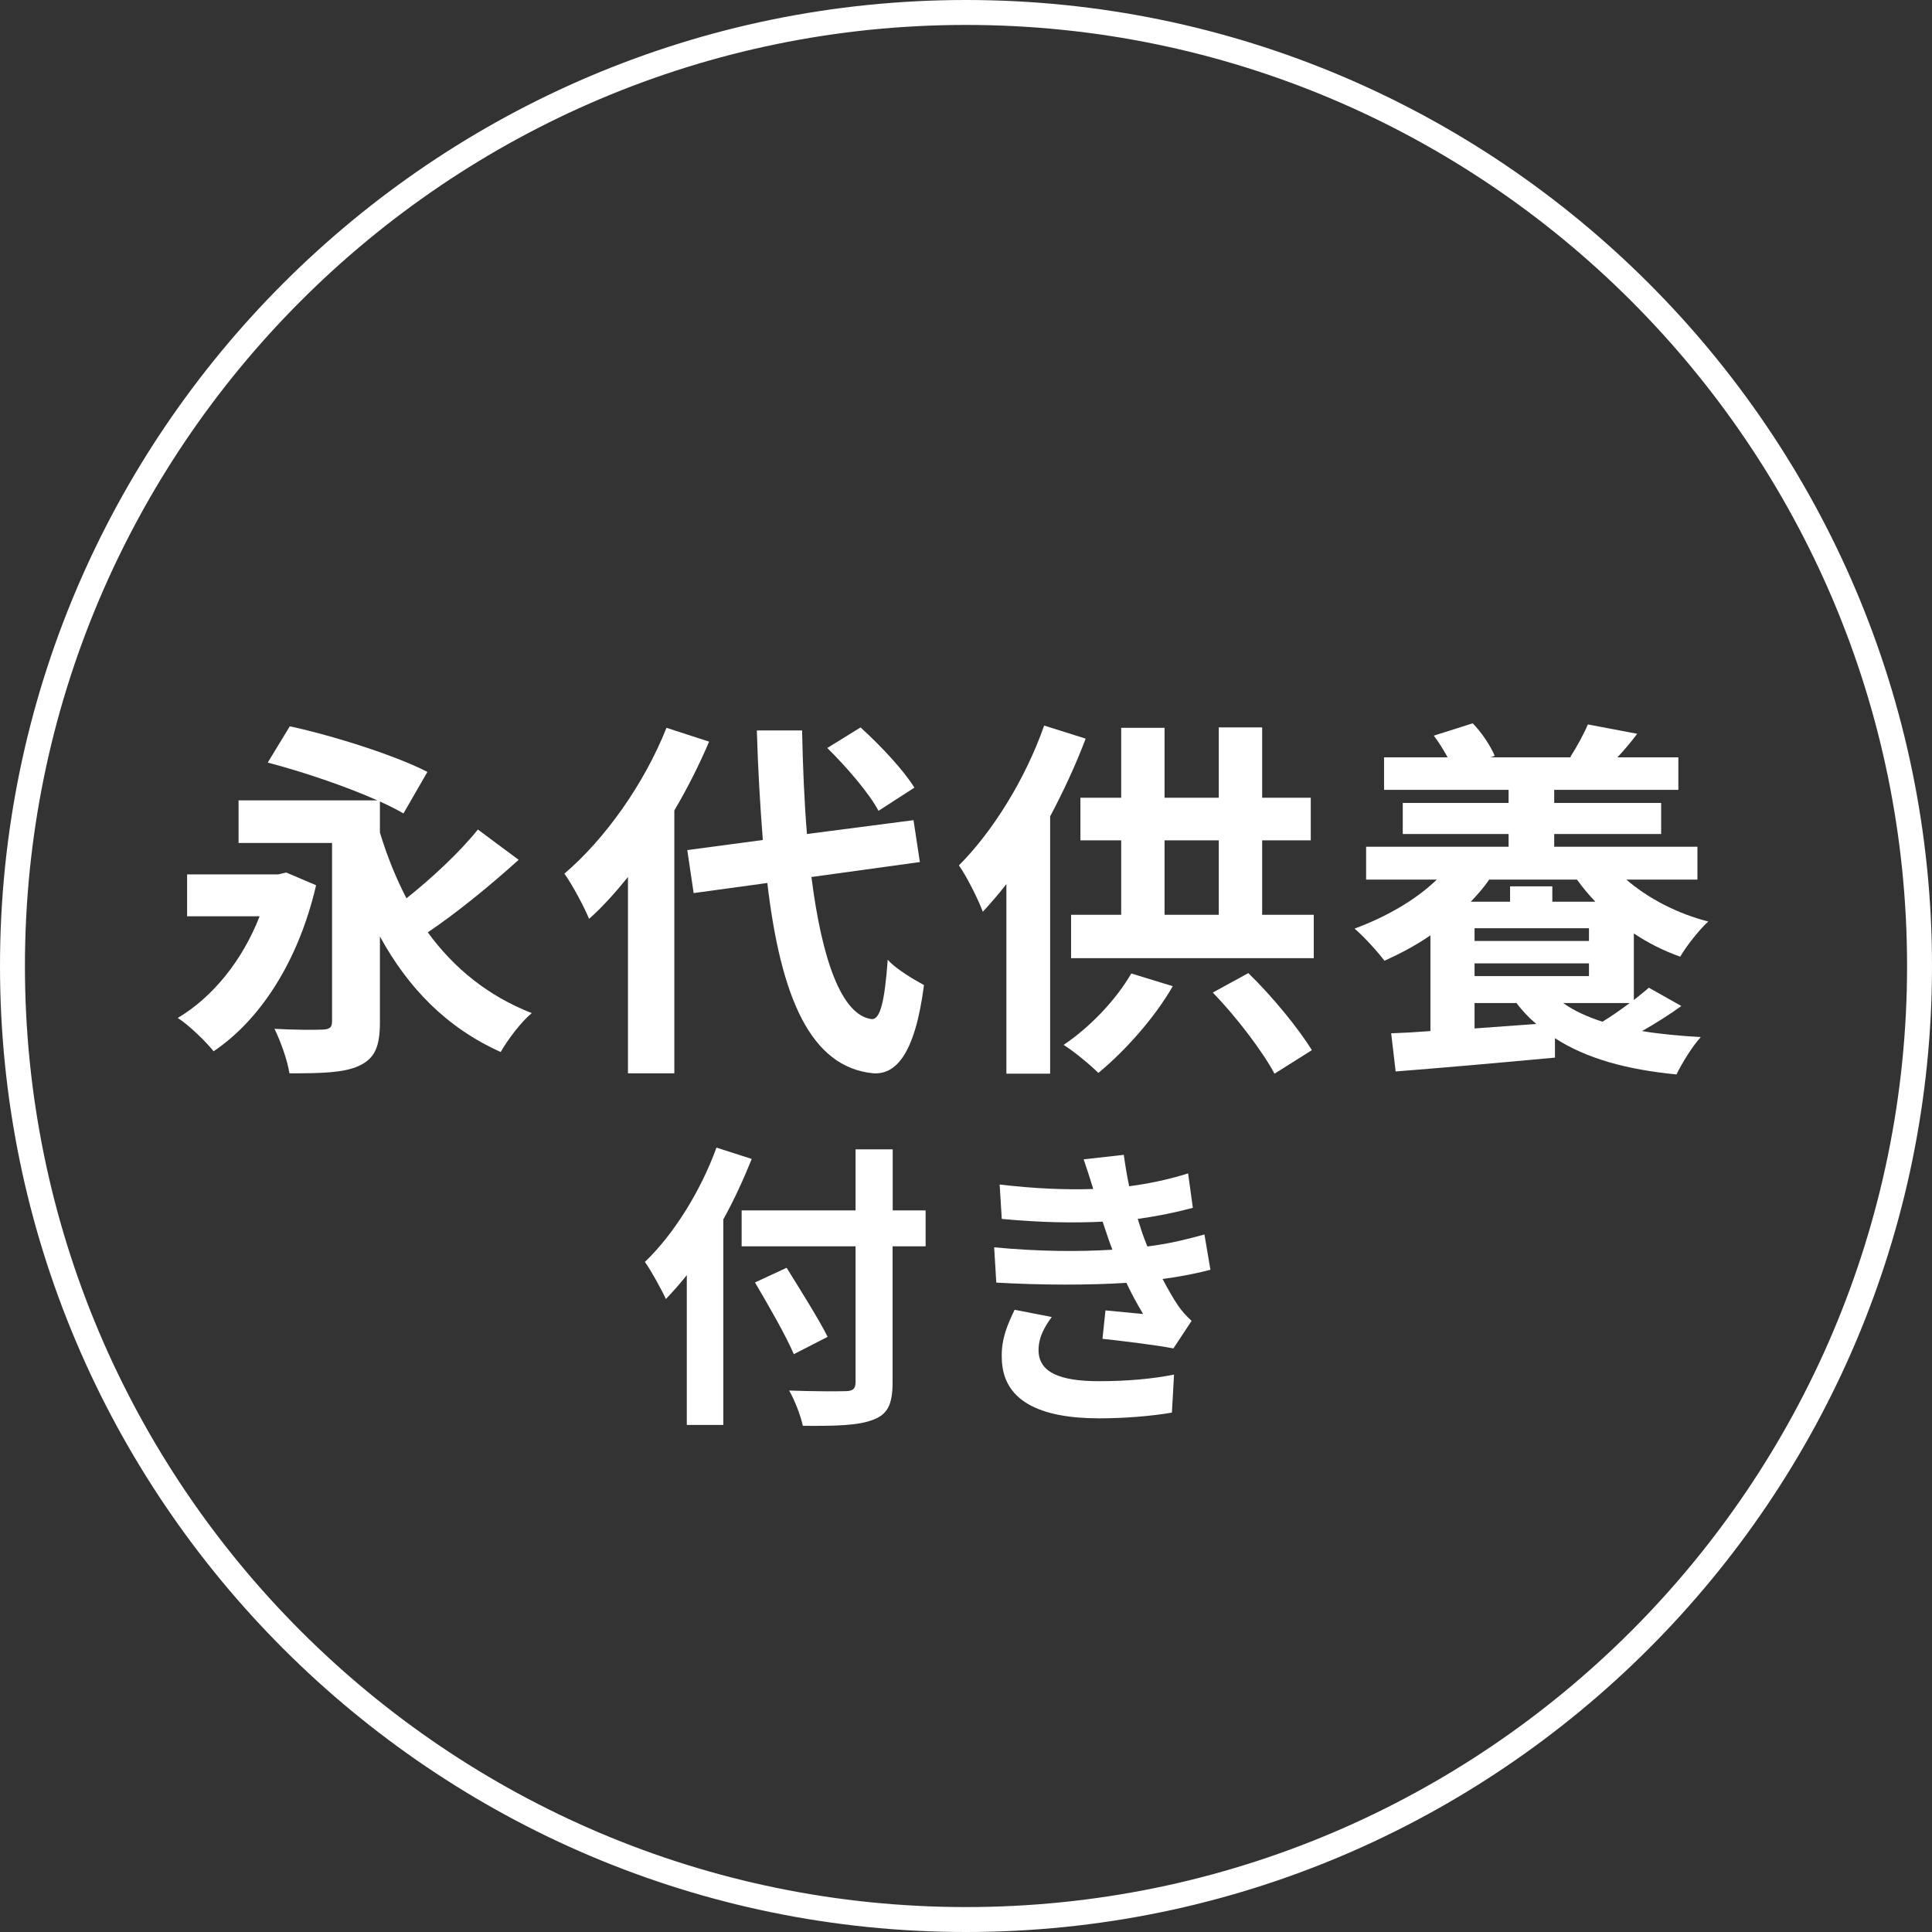 <?xml version="1.0" encoding="UTF-8"?>
<svg id="_レイヤー_2" data-name="レイヤー 2" xmlns="http://www.w3.org/2000/svg" viewBox="0 0 155 155">
  <rect x="0" y="0" width="155" height="155" fill="#333333" stroke="none"/>
  <defs>
    <style>
      .cls-1 {
        fill: #fff;
        stroke-width: 0px;
      }
    </style>
  </defs>
  <g id="_デザイン" data-name="デザイン">
    <g>
      <g>
        <path class="cls-1" d="M25.36,71.02c-1.44,6.21-4.56,10.86-8.22,13.32-.6-.75-2.01-2.13-2.88-2.67,2.82-1.68,5.19-4.62,6.57-8.16h-5.82v-3.36h7.32l.63-.15,2.4,1.02ZM41.61,68.98c-2.25,2.04-5.01,4.29-7.29,5.82,2.1,2.88,4.83,5.1,8.34,6.48-.84.69-1.95,2.16-2.49,3.12-4.35-1.95-7.44-5.16-9.69-9.27v6.87c0,1.95-.39,2.91-1.68,3.51-1.23.57-3.06.6-5.58.6-.15-1.02-.72-2.61-1.2-3.57,1.5.09,3.36.09,3.9.06.54-.03.72-.18.72-.66v-14.31h-7.5v-3.42h11.13c-2.55-1.14-6.03-2.31-8.79-3.03l1.77-2.91c3.48.75,8.49,2.34,11.04,3.66l-1.92,3.33c-.51-.3-1.17-.63-1.89-.96v2.49c.57,1.89,1.29,3.66,2.13,5.28,2.04-1.62,4.29-3.72,5.73-5.52l3.27,2.43Z"/>
        <path class="cls-1" d="M56.89,59.5c-.78,1.83-1.71,3.69-2.79,5.52v21.09h-3.72v-15.75c-1.02,1.26-2.04,2.4-3.12,3.36-.33-.84-1.35-2.76-1.98-3.63,3.24-2.76,6.39-7.17,8.19-11.7l3.42,1.11ZM65.1,70.36c.84,6.66,2.43,11.1,4.83,11.4.69.06,1.05-1.44,1.29-4.77.66.78,2.25,1.68,2.91,2.04-.75,5.79-2.37,7.17-4.05,7.08-5.07-.48-7.44-6.12-8.52-15.27l-5.91.81-.51-3.45,6.06-.81c-.21-2.7-.39-5.64-.48-8.79h3.63c.06,2.94.18,5.76.39,8.31l8.55-1.11.51,3.36-8.7,1.2ZM70.48,65.05c-.75-1.41-2.55-3.51-4.11-5.04l2.67-1.65c1.59,1.44,3.45,3.42,4.32,4.83l-2.88,1.86Z"/>
        <path class="cls-1" d="M87.1,59.26c-.78,2.07-1.77,4.2-2.85,6.24v20.64h-3.51v-15.21c-.63.81-1.26,1.53-1.89,2.22-.33-.9-1.29-2.85-1.92-3.72,2.7-2.7,5.34-6.93,6.84-11.22l3.33,1.05ZM94.09,79.12c-1.5,2.61-3.9,5.25-5.97,6.96-.66-.66-2.01-1.77-2.79-2.25,2.1-1.41,4.2-3.6,5.43-5.73l3.33,1.02ZM105.4,73.39v3.48h-19.47v-3.48h4.02v-5.97h-3.27v-3.42h3.27v-5.61h3.48v5.61h4.35v-5.64h3.48v5.64h3.9v3.42h-3.9v5.97h4.14ZM93.43,73.39h4.35v-5.97h-4.35v5.97ZM100.15,78.07c1.95,1.89,4.02,4.44,5.1,6.18l-3,1.89c-.96-1.8-3.06-4.56-4.95-6.51l2.85-1.56Z"/>
        <path class="cls-1" d="M130.48,70.57c1.74,1.5,4.08,2.73,6.57,3.36-.75.69-1.74,1.95-2.25,2.82-1.29-.45-2.55-1.08-3.72-1.86v5.34c.45-.36.87-.69,1.2-.99l2.61,1.47c-.99.72-2.1,1.41-3.15,2.01,1.44.24,3.03.39,4.71.48-.66.72-1.5,2.07-1.95,3-4.02-.39-7.26-1.29-9.75-2.91v1.56c-4.53.42-9.27.84-12.78,1.11l-.36-3.06c.93-.03,1.98-.09,3.15-.18v-7.68c-1.17.81-2.43,1.47-3.69,2.04-.51-.69-1.68-1.98-2.4-2.58,2.52-.93,4.89-2.28,6.6-3.93h-5.67v-2.64h11.43v-1.02h-8.49v-2.49h8.49v-1.05h-9.99v-2.61h5.1c-.33-.6-.72-1.23-1.11-1.74l3.12-.99c.72.72,1.44,1.83,1.77,2.61l-.33.12h6.51l-.12-.03c.51-.78,1.11-1.89,1.41-2.61l3.96.75c-.54.72-1.08,1.35-1.59,1.89h4.89v2.61h-9.96v1.05h8.58v2.49h-8.58v1.02h11.49v2.64h-5.7ZM119.47,70.57c-.42.63-.93,1.2-1.47,1.77h3.15v-1.23h3.39v1.23h3.45c-.54-.57-1.02-1.14-1.47-1.77h-7.05ZM127.48,74.47h-9.18v1.02h9.18v-1.02ZM127.48,78.31v-1.02h-9.18v1.02h9.18ZM123.25,82.15c-.6-.51-1.11-1.05-1.59-1.68h-3.36v2.04l4.95-.36ZM125.41,80.47c.87.63,1.95,1.11,3.15,1.5.75-.45,1.5-.99,2.19-1.5h-5.34Z"/>
        <path class="cls-1" d="M60.31,92.98c-.65,1.61-1.39,3.24-2.28,4.85v16.49h-2.93v-12.02c-.55.7-1.13,1.34-1.68,1.92-.31-.7-1.18-2.28-1.68-2.98,2.28-2.18,4.46-5.64,5.74-9.17l2.83.91ZM74.25,99.99h-2.64v10.9c0,1.85-.43,2.59-1.58,3.02-1.18.46-2.98.5-5.62.48-.17-.82-.67-2.09-1.1-2.83,1.85.07,3.96.07,4.51.05.6,0,.82-.19.82-.72v-10.9h-9.14v-2.88h9.14v-4.9h2.98v4.9h2.64v2.88ZM63.69,108.65c-.62-1.46-2.04-3.94-3.12-5.76l2.54-1.18c1.08,1.75,2.57,4.1,3.29,5.54l-2.71,1.39Z"/>
        <path class="cls-1" d="M89.25,100.27c-.12-.29-.22-.58-.31-.84-.19-.55-.34-1.01-.48-1.42-2.26.12-5.06.07-8.09-.22l-.17-2.76c2.86.34,5.3.43,7.51.36-.24-.77-.48-1.54-.77-2.38l3.22-.36c.12.86.26,1.7.43,2.52,1.66-.22,3.19-.55,4.73-1.03l.38,2.76c-1.32.36-2.83.67-4.42.89.12.38.24.77.36,1.13.12.34.26.7.41,1.08,1.97-.24,3.41-.65,4.58-.96l.48,2.83c-1.1.29-2.4.55-3.84.74.41.77.82,1.51,1.25,2.14.31.46.65.82,1.08,1.22l-1.46,2.21c-1.34-.26-3.94-.58-5.69-.77l.24-2.28c1.01.1,2.3.22,3.02.29-.5-.84-.96-1.68-1.34-2.5-2.95.19-6.82.19-10.44-.02l-.17-2.83c3.58.34,6.82.36,9.48.19ZM83.32,108.31c0,1.78,1.68,2.5,4.85,2.5,2.28,0,4.32-.19,6.02-.53l-.17,3.05c-1.68.29-3.86.46-5.83.46-4.8,0-7.78-1.42-7.82-4.85-.05-1.54.48-2.71,1.03-3.86l2.98.58c-.58.79-1.06,1.63-1.06,2.66Z"/>
      </g>
      <path class="cls-1" d="M77.5,155C34.77,155,0,120.23,0,77.5S34.77,0,77.5,0s77.5,34.77,77.5,77.5-34.77,77.5-77.5,77.5ZM77.5,2C35.87,2,2,35.87,2,77.5s33.87,75.5,75.5,75.5,75.5-33.87,75.5-75.5S119.13,2,77.5,2Z"/>
    </g>
  </g>
</svg>